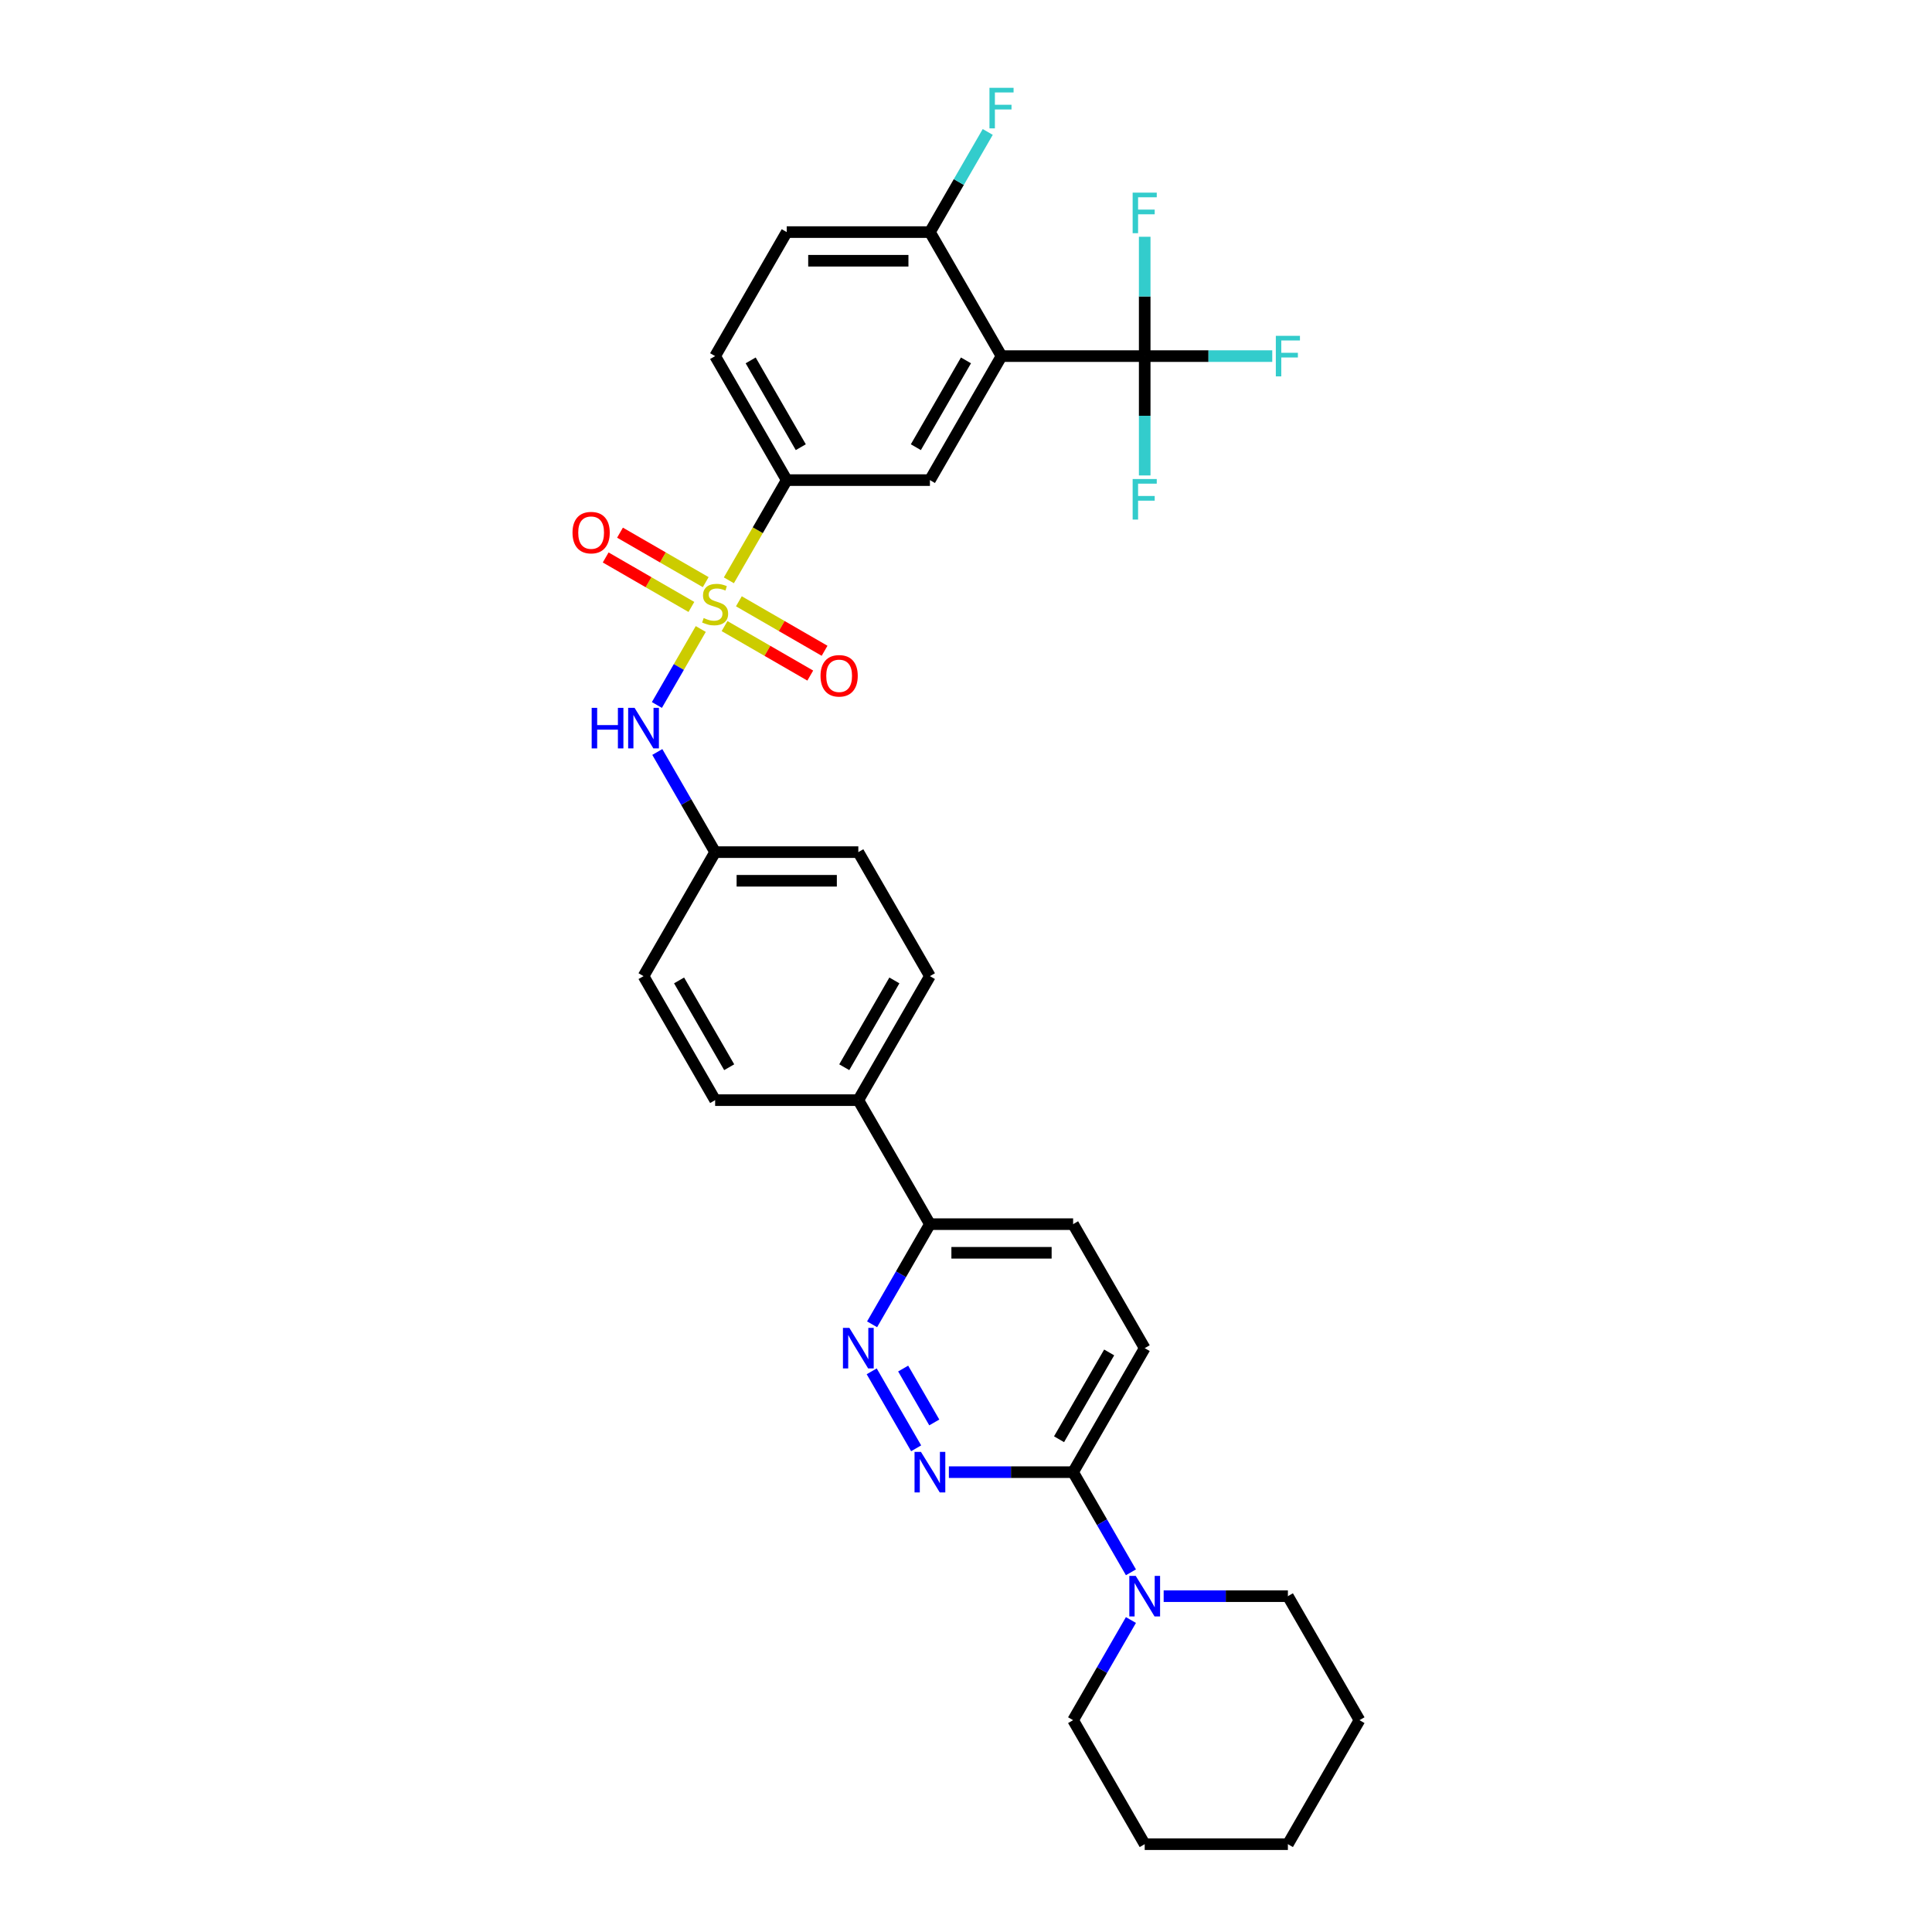 <?xml version='1.0' encoding='iso-8859-1'?>
<svg version='1.1' baseProfile='full'
              xmlns='http://www.w3.org/2000/svg'
                      xmlns:rdkit='http://www.rdkit.org/xml'
                      xmlns:xlink='http://www.w3.org/1999/xlink'
                  xml:space='preserve'
width='1000px' height='1000px' viewBox='0 0 1000 1000'>
<!-- END OF HEADER -->
<rect style='opacity:1.0;fill:#FFFFFF;stroke:none' width='1000' height='1000' x='0' y='0'> </rect>
<path class='bond-2' d='M 377.263,300.373 L 392.236,274.439' style='fill:none;fill-rule:evenodd;stroke:#CCCC00;stroke-width:6px;stroke-linecap:butt;stroke-linejoin:miter;stroke-opacity:1' />
<path class='bond-2' d='M 392.236,274.439 L 407.209,248.506' style='fill:none;fill-rule:evenodd;stroke:#000000;stroke-width:6px;stroke-linecap:butt;stroke-linejoin:miter;stroke-opacity:1' />
<path class='bond-6' d='M 362.715,325.572 L 351.361,345.236' style='fill:none;fill-rule:evenodd;stroke:#CCCC00;stroke-width:6px;stroke-linecap:butt;stroke-linejoin:miter;stroke-opacity:1' />
<path class='bond-6' d='M 351.361,345.236 L 340.008,364.901' style='fill:none;fill-rule:evenodd;stroke:#0000FF;stroke-width:6px;stroke-linecap:butt;stroke-linejoin:miter;stroke-opacity:1' />
<path class='bond-9' d='M 365.275,301.317 L 343.093,288.511' style='fill:none;fill-rule:evenodd;stroke:#CCCC00;stroke-width:6px;stroke-linecap:butt;stroke-linejoin:miter;stroke-opacity:1' />
<path class='bond-9' d='M 343.093,288.511 L 320.912,275.704' style='fill:none;fill-rule:evenodd;stroke:#FF0000;stroke-width:6px;stroke-linecap:butt;stroke-linejoin:miter;stroke-opacity:1' />
<path class='bond-9' d='M 357.863,314.154 L 335.682,301.348' style='fill:none;fill-rule:evenodd;stroke:#CCCC00;stroke-width:6px;stroke-linecap:butt;stroke-linejoin:miter;stroke-opacity:1' />
<path class='bond-9' d='M 335.682,301.348 L 313.5,288.542' style='fill:none;fill-rule:evenodd;stroke:#FF0000;stroke-width:6px;stroke-linecap:butt;stroke-linejoin:miter;stroke-opacity:1' />
<path class='bond-10' d='M 375.028,324.065 L 397.21,336.871' style='fill:none;fill-rule:evenodd;stroke:#CCCC00;stroke-width:6px;stroke-linecap:butt;stroke-linejoin:miter;stroke-opacity:1' />
<path class='bond-10' d='M 397.21,336.871 L 419.391,349.678' style='fill:none;fill-rule:evenodd;stroke:#FF0000;stroke-width:6px;stroke-linecap:butt;stroke-linejoin:miter;stroke-opacity:1' />
<path class='bond-10' d='M 382.44,311.228 L 404.621,324.034' style='fill:none;fill-rule:evenodd;stroke:#CCCC00;stroke-width:6px;stroke-linecap:butt;stroke-linejoin:miter;stroke-opacity:1' />
<path class='bond-10' d='M 404.621,324.034 L 426.803,336.84' style='fill:none;fill-rule:evenodd;stroke:#FF0000;stroke-width:6px;stroke-linecap:butt;stroke-linejoin:miter;stroke-opacity:1' />
<path class='bond-0' d='M 518.381,184.32 L 481.324,248.506' style='fill:none;fill-rule:evenodd;stroke:#000000;stroke-width:6px;stroke-linecap:butt;stroke-linejoin:miter;stroke-opacity:1' />
<path class='bond-0' d='M 499.986,186.536 L 474.046,231.466' style='fill:none;fill-rule:evenodd;stroke:#000000;stroke-width:6px;stroke-linecap:butt;stroke-linejoin:miter;stroke-opacity:1' />
<path class='bond-1' d='M 518.381,184.32 L 592.496,184.32' style='fill:none;fill-rule:evenodd;stroke:#000000;stroke-width:6px;stroke-linecap:butt;stroke-linejoin:miter;stroke-opacity:1' />
<path class='bond-33' d='M 518.381,184.32 L 481.324,120.135' style='fill:none;fill-rule:evenodd;stroke:#000000;stroke-width:6px;stroke-linecap:butt;stroke-linejoin:miter;stroke-opacity:1' />
<path class='bond-16' d='M 592.496,184.32 L 625.507,184.32' style='fill:none;fill-rule:evenodd;stroke:#000000;stroke-width:6px;stroke-linecap:butt;stroke-linejoin:miter;stroke-opacity:1' />
<path class='bond-16' d='M 625.507,184.32 L 658.518,184.32' style='fill:none;fill-rule:evenodd;stroke:#33CCCC;stroke-width:6px;stroke-linecap:butt;stroke-linejoin:miter;stroke-opacity:1' />
<path class='bond-17' d='M 592.496,184.32 L 592.496,215.204' style='fill:none;fill-rule:evenodd;stroke:#000000;stroke-width:6px;stroke-linecap:butt;stroke-linejoin:miter;stroke-opacity:1' />
<path class='bond-17' d='M 592.496,215.204 L 592.496,246.088' style='fill:none;fill-rule:evenodd;stroke:#33CCCC;stroke-width:6px;stroke-linecap:butt;stroke-linejoin:miter;stroke-opacity:1' />
<path class='bond-18' d='M 592.496,184.32 L 592.496,153.436' style='fill:none;fill-rule:evenodd;stroke:#000000;stroke-width:6px;stroke-linecap:butt;stroke-linejoin:miter;stroke-opacity:1' />
<path class='bond-18' d='M 592.496,153.436 L 592.496,122.553' style='fill:none;fill-rule:evenodd;stroke:#33CCCC;stroke-width:6px;stroke-linecap:butt;stroke-linejoin:miter;stroke-opacity:1' />
<path class='bond-4' d='M 407.209,248.506 L 481.324,248.506' style='fill:none;fill-rule:evenodd;stroke:#000000;stroke-width:6px;stroke-linecap:butt;stroke-linejoin:miter;stroke-opacity:1' />
<path class='bond-15' d='M 407.209,248.506 L 370.152,184.32' style='fill:none;fill-rule:evenodd;stroke:#000000;stroke-width:6px;stroke-linecap:butt;stroke-linejoin:miter;stroke-opacity:1' />
<path class='bond-15' d='M 414.487,231.466 L 388.547,186.536' style='fill:none;fill-rule:evenodd;stroke:#000000;stroke-width:6px;stroke-linecap:butt;stroke-linejoin:miter;stroke-opacity:1' />
<path class='bond-3' d='M 474.195,749.642 L 451.19,709.795' style='fill:none;fill-rule:evenodd;stroke:#0000FF;stroke-width:6px;stroke-linecap:butt;stroke-linejoin:miter;stroke-opacity:1' />
<path class='bond-3' d='M 483.581,736.253 L 467.477,708.36' style='fill:none;fill-rule:evenodd;stroke:#0000FF;stroke-width:6px;stroke-linecap:butt;stroke-linejoin:miter;stroke-opacity:1' />
<path class='bond-34' d='M 491.137,761.989 L 523.288,761.989' style='fill:none;fill-rule:evenodd;stroke:#0000FF;stroke-width:6px;stroke-linecap:butt;stroke-linejoin:miter;stroke-opacity:1' />
<path class='bond-34' d='M 523.288,761.989 L 555.439,761.989' style='fill:none;fill-rule:evenodd;stroke:#000000;stroke-width:6px;stroke-linecap:butt;stroke-linejoin:miter;stroke-opacity:1' />
<path class='bond-5' d='M 451.395,685.456 L 466.36,659.537' style='fill:none;fill-rule:evenodd;stroke:#0000FF;stroke-width:6px;stroke-linecap:butt;stroke-linejoin:miter;stroke-opacity:1' />
<path class='bond-5' d='M 466.36,659.537 L 481.324,633.618' style='fill:none;fill-rule:evenodd;stroke:#000000;stroke-width:6px;stroke-linecap:butt;stroke-linejoin:miter;stroke-opacity:1' />
<path class='bond-21' d='M 340.223,389.224 L 355.187,415.143' style='fill:none;fill-rule:evenodd;stroke:#0000FF;stroke-width:6px;stroke-linecap:butt;stroke-linejoin:miter;stroke-opacity:1' />
<path class='bond-21' d='M 355.187,415.143 L 370.152,441.062' style='fill:none;fill-rule:evenodd;stroke:#000000;stroke-width:6px;stroke-linecap:butt;stroke-linejoin:miter;stroke-opacity:1' />
<path class='bond-7' d='M 555.439,761.989 L 592.496,697.804' style='fill:none;fill-rule:evenodd;stroke:#000000;stroke-width:6px;stroke-linecap:butt;stroke-linejoin:miter;stroke-opacity:1' />
<path class='bond-7' d='M 548.16,744.95 L 574.101,700.02' style='fill:none;fill-rule:evenodd;stroke:#000000;stroke-width:6px;stroke-linecap:butt;stroke-linejoin:miter;stroke-opacity:1' />
<path class='bond-8' d='M 555.439,761.989 L 570.403,787.908' style='fill:none;fill-rule:evenodd;stroke:#000000;stroke-width:6px;stroke-linecap:butt;stroke-linejoin:miter;stroke-opacity:1' />
<path class='bond-8' d='M 570.403,787.908 L 585.368,813.827' style='fill:none;fill-rule:evenodd;stroke:#0000FF;stroke-width:6px;stroke-linecap:butt;stroke-linejoin:miter;stroke-opacity:1' />
<path class='bond-27' d='M 585.368,838.522 L 570.403,864.441' style='fill:none;fill-rule:evenodd;stroke:#0000FF;stroke-width:6px;stroke-linecap:butt;stroke-linejoin:miter;stroke-opacity:1' />
<path class='bond-27' d='M 570.403,864.441 L 555.439,890.36' style='fill:none;fill-rule:evenodd;stroke:#000000;stroke-width:6px;stroke-linecap:butt;stroke-linejoin:miter;stroke-opacity:1' />
<path class='bond-28' d='M 602.309,826.175 L 634.46,826.175' style='fill:none;fill-rule:evenodd;stroke:#0000FF;stroke-width:6px;stroke-linecap:butt;stroke-linejoin:miter;stroke-opacity:1' />
<path class='bond-28' d='M 634.46,826.175 L 666.611,826.175' style='fill:none;fill-rule:evenodd;stroke:#000000;stroke-width:6px;stroke-linecap:butt;stroke-linejoin:miter;stroke-opacity:1' />
<path class='bond-11' d='M 481.324,120.135 L 407.209,120.135' style='fill:none;fill-rule:evenodd;stroke:#000000;stroke-width:6px;stroke-linecap:butt;stroke-linejoin:miter;stroke-opacity:1' />
<path class='bond-11' d='M 470.207,134.958 L 418.326,134.958' style='fill:none;fill-rule:evenodd;stroke:#000000;stroke-width:6px;stroke-linecap:butt;stroke-linejoin:miter;stroke-opacity:1' />
<path class='bond-24' d='M 481.324,120.135 L 496.288,94.216' style='fill:none;fill-rule:evenodd;stroke:#000000;stroke-width:6px;stroke-linecap:butt;stroke-linejoin:miter;stroke-opacity:1' />
<path class='bond-24' d='M 496.288,94.216 L 511.253,68.297' style='fill:none;fill-rule:evenodd;stroke:#33CCCC;stroke-width:6px;stroke-linecap:butt;stroke-linejoin:miter;stroke-opacity:1' />
<path class='bond-12' d='M 481.324,633.618 L 444.266,569.433' style='fill:none;fill-rule:evenodd;stroke:#000000;stroke-width:6px;stroke-linecap:butt;stroke-linejoin:miter;stroke-opacity:1' />
<path class='bond-20' d='M 481.324,633.618 L 555.439,633.618' style='fill:none;fill-rule:evenodd;stroke:#000000;stroke-width:6px;stroke-linecap:butt;stroke-linejoin:miter;stroke-opacity:1' />
<path class='bond-20' d='M 492.441,648.441 L 544.322,648.441' style='fill:none;fill-rule:evenodd;stroke:#000000;stroke-width:6px;stroke-linecap:butt;stroke-linejoin:miter;stroke-opacity:1' />
<path class='bond-13' d='M 444.266,569.433 L 481.324,505.247' style='fill:none;fill-rule:evenodd;stroke:#000000;stroke-width:6px;stroke-linecap:butt;stroke-linejoin:miter;stroke-opacity:1' />
<path class='bond-13' d='M 436.988,552.393 L 462.928,507.464' style='fill:none;fill-rule:evenodd;stroke:#000000;stroke-width:6px;stroke-linecap:butt;stroke-linejoin:miter;stroke-opacity:1' />
<path class='bond-32' d='M 444.266,569.433 L 370.152,569.433' style='fill:none;fill-rule:evenodd;stroke:#000000;stroke-width:6px;stroke-linecap:butt;stroke-linejoin:miter;stroke-opacity:1' />
<path class='bond-14' d='M 592.496,697.804 L 555.439,633.618' style='fill:none;fill-rule:evenodd;stroke:#000000;stroke-width:6px;stroke-linecap:butt;stroke-linejoin:miter;stroke-opacity:1' />
<path class='bond-19' d='M 370.152,184.32 L 407.209,120.135' style='fill:none;fill-rule:evenodd;stroke:#000000;stroke-width:6px;stroke-linecap:butt;stroke-linejoin:miter;stroke-opacity:1' />
<path class='bond-25' d='M 370.152,441.062 L 333.094,505.247' style='fill:none;fill-rule:evenodd;stroke:#000000;stroke-width:6px;stroke-linecap:butt;stroke-linejoin:miter;stroke-opacity:1' />
<path class='bond-26' d='M 370.152,441.062 L 444.266,441.062' style='fill:none;fill-rule:evenodd;stroke:#000000;stroke-width:6px;stroke-linecap:butt;stroke-linejoin:miter;stroke-opacity:1' />
<path class='bond-26' d='M 381.269,455.885 L 433.149,455.885' style='fill:none;fill-rule:evenodd;stroke:#000000;stroke-width:6px;stroke-linecap:butt;stroke-linejoin:miter;stroke-opacity:1' />
<path class='bond-22' d='M 481.324,505.247 L 444.266,441.062' style='fill:none;fill-rule:evenodd;stroke:#000000;stroke-width:6px;stroke-linecap:butt;stroke-linejoin:miter;stroke-opacity:1' />
<path class='bond-23' d='M 370.152,569.433 L 333.094,505.247' style='fill:none;fill-rule:evenodd;stroke:#000000;stroke-width:6px;stroke-linecap:butt;stroke-linejoin:miter;stroke-opacity:1' />
<path class='bond-23' d='M 377.43,552.393 L 351.49,507.464' style='fill:none;fill-rule:evenodd;stroke:#000000;stroke-width:6px;stroke-linecap:butt;stroke-linejoin:miter;stroke-opacity:1' />
<path class='bond-30' d='M 555.439,890.36 L 592.496,954.545' style='fill:none;fill-rule:evenodd;stroke:#000000;stroke-width:6px;stroke-linecap:butt;stroke-linejoin:miter;stroke-opacity:1' />
<path class='bond-29' d='M 666.611,826.175 L 703.669,890.36' style='fill:none;fill-rule:evenodd;stroke:#000000;stroke-width:6px;stroke-linecap:butt;stroke-linejoin:miter;stroke-opacity:1' />
<path class='bond-31' d='M 703.669,890.36 L 666.611,954.545' style='fill:none;fill-rule:evenodd;stroke:#000000;stroke-width:6px;stroke-linecap:butt;stroke-linejoin:miter;stroke-opacity:1' />
<path class='bond-35' d='M 592.496,954.545 L 666.611,954.545' style='fill:none;fill-rule:evenodd;stroke:#000000;stroke-width:6px;stroke-linecap:butt;stroke-linejoin:miter;stroke-opacity:1' />
<path  class='atom-0' d='M 364.222 319.895
Q 364.459 319.984, 365.438 320.399
Q 366.416 320.814, 367.483 321.081
Q 368.58 321.318, 369.648 321.318
Q 371.634 321.318, 372.79 320.369
Q 373.946 319.391, 373.946 317.701
Q 373.946 316.545, 373.353 315.833
Q 372.79 315.122, 371.901 314.737
Q 371.011 314.351, 369.529 313.906
Q 367.661 313.343, 366.535 312.81
Q 365.438 312.276, 364.637 311.149
Q 363.867 310.023, 363.867 308.126
Q 363.867 305.487, 365.645 303.857
Q 367.454 302.226, 371.011 302.226
Q 373.442 302.226, 376.199 303.382
L 375.517 305.665
Q 372.998 304.627, 371.1 304.627
Q 369.055 304.627, 367.928 305.487
Q 366.802 306.317, 366.831 307.77
Q 366.831 308.896, 367.394 309.578
Q 367.987 310.26, 368.817 310.645
Q 369.677 311.031, 371.1 311.476
Q 372.998 312.068, 374.124 312.661
Q 375.251 313.254, 376.051 314.47
Q 376.881 315.656, 376.881 317.701
Q 376.881 320.606, 374.925 322.178
Q 372.998 323.719, 369.766 323.719
Q 367.898 323.719, 366.475 323.304
Q 365.082 322.919, 363.422 322.237
L 364.222 319.895
' fill='#CCCC00'/>
<path  class='atom-4' d='M 476.684 751.494
L 483.562 762.612
Q 484.244 763.709, 485.341 765.695
Q 486.438 767.681, 486.497 767.8
L 486.497 751.494
L 489.284 751.494
L 489.284 772.484
L 486.408 772.484
L 479.026 760.329
Q 478.167 758.906, 477.248 757.275
Q 476.358 755.645, 476.091 755.141
L 476.091 772.484
L 473.364 772.484
L 473.364 751.494
L 476.684 751.494
' fill='#0000FF'/>
<path  class='atom-6' d='M 439.627 687.309
L 446.505 698.426
Q 447.187 699.523, 448.284 701.509
Q 449.38 703.496, 449.44 703.614
L 449.44 687.309
L 452.226 687.309
L 452.226 708.298
L 449.351 708.298
L 441.969 696.143
Q 441.109 694.72, 440.19 693.09
Q 439.301 691.459, 439.034 690.955
L 439.034 708.298
L 436.307 708.298
L 436.307 687.309
L 439.627 687.309
' fill='#0000FF'/>
<path  class='atom-7' d='M 306.25 366.382
L 309.096 366.382
L 309.096 375.305
L 319.827 375.305
L 319.827 366.382
L 322.673 366.382
L 322.673 387.371
L 319.827 387.371
L 319.827 377.677
L 309.096 377.677
L 309.096 387.371
L 306.25 387.371
L 306.25 366.382
' fill='#0000FF'/>
<path  class='atom-7' d='M 328.454 366.382
L 335.332 377.499
Q 336.014 378.596, 337.111 380.582
Q 338.208 382.568, 338.267 382.687
L 338.267 366.382
L 341.054 366.382
L 341.054 387.371
L 338.178 387.371
L 330.796 375.216
Q 329.937 373.793, 329.018 372.163
Q 328.128 370.532, 327.862 370.028
L 327.862 387.371
L 325.134 387.371
L 325.134 366.382
L 328.454 366.382
' fill='#0000FF'/>
<path  class='atom-9' d='M 587.857 815.68
L 594.735 826.797
Q 595.417 827.894, 596.513 829.88
Q 597.61 831.867, 597.67 831.985
L 597.67 815.68
L 600.456 815.68
L 600.456 836.669
L 597.581 836.669
L 590.199 824.514
Q 589.339 823.091, 588.42 821.461
Q 587.531 819.83, 587.264 819.326
L 587.264 836.669
L 584.536 836.669
L 584.536 815.68
L 587.857 815.68
' fill='#0000FF'/>
<path  class='atom-10' d='M 296.331 275.693
Q 296.331 270.653, 298.821 267.837
Q 301.312 265.02, 305.966 265.02
Q 310.62 265.02, 313.111 267.837
Q 315.601 270.653, 315.601 275.693
Q 315.601 280.792, 313.081 283.697
Q 310.561 286.573, 305.966 286.573
Q 301.341 286.573, 298.821 283.697
Q 296.331 280.822, 296.331 275.693
M 305.966 284.201
Q 309.168 284.201, 310.887 282.067
Q 312.636 279.903, 312.636 275.693
Q 312.636 271.572, 310.887 269.497
Q 309.168 267.392, 305.966 267.392
Q 302.764 267.392, 301.015 269.467
Q 299.296 271.542, 299.296 275.693
Q 299.296 279.932, 301.015 282.067
Q 302.764 284.201, 305.966 284.201
' fill='#FF0000'/>
<path  class='atom-11' d='M 424.702 349.808
Q 424.702 344.768, 427.192 341.952
Q 429.683 339.135, 434.337 339.135
Q 438.991 339.135, 441.482 341.952
Q 443.972 344.768, 443.972 349.808
Q 443.972 354.907, 441.452 357.812
Q 438.932 360.688, 434.337 360.688
Q 429.712 360.688, 427.192 357.812
Q 424.702 354.937, 424.702 349.808
M 434.337 358.316
Q 437.539 358.316, 439.258 356.182
Q 441.007 354.018, 441.007 349.808
Q 441.007 345.687, 439.258 343.612
Q 437.539 341.507, 434.337 341.507
Q 431.135 341.507, 429.386 343.582
Q 427.667 345.657, 427.667 349.808
Q 427.667 354.047, 429.386 356.182
Q 431.135 358.316, 434.337 358.316
' fill='#FF0000'/>
<path  class='atom-17' d='M 660.371 173.825
L 672.852 173.825
L 672.852 176.227
L 663.187 176.227
L 663.187 182.601
L 671.785 182.601
L 671.785 185.032
L 663.187 185.032
L 663.187 194.815
L 660.371 194.815
L 660.371 173.825
' fill='#33CCCC'/>
<path  class='atom-18' d='M 586.256 247.94
L 598.737 247.94
L 598.737 250.342
L 589.072 250.342
L 589.072 256.716
L 597.67 256.716
L 597.67 259.147
L 589.072 259.147
L 589.072 268.93
L 586.256 268.93
L 586.256 247.94
' fill='#33CCCC'/>
<path  class='atom-19' d='M 586.256 99.71
L 598.737 99.71
L 598.737 102.112
L 589.072 102.112
L 589.072 108.486
L 597.67 108.486
L 597.67 110.917
L 589.072 110.917
L 589.072 120.7
L 586.256 120.7
L 586.256 99.71
' fill='#33CCCC'/>
<path  class='atom-25' d='M 512.141 45.455
L 524.622 45.455
L 524.622 47.856
L 514.957 47.856
L 514.957 54.23
L 523.555 54.23
L 523.555 56.661
L 514.957 56.661
L 514.957 66.444
L 512.141 66.444
L 512.141 45.455
' fill='#33CCCC'/>
</svg>
